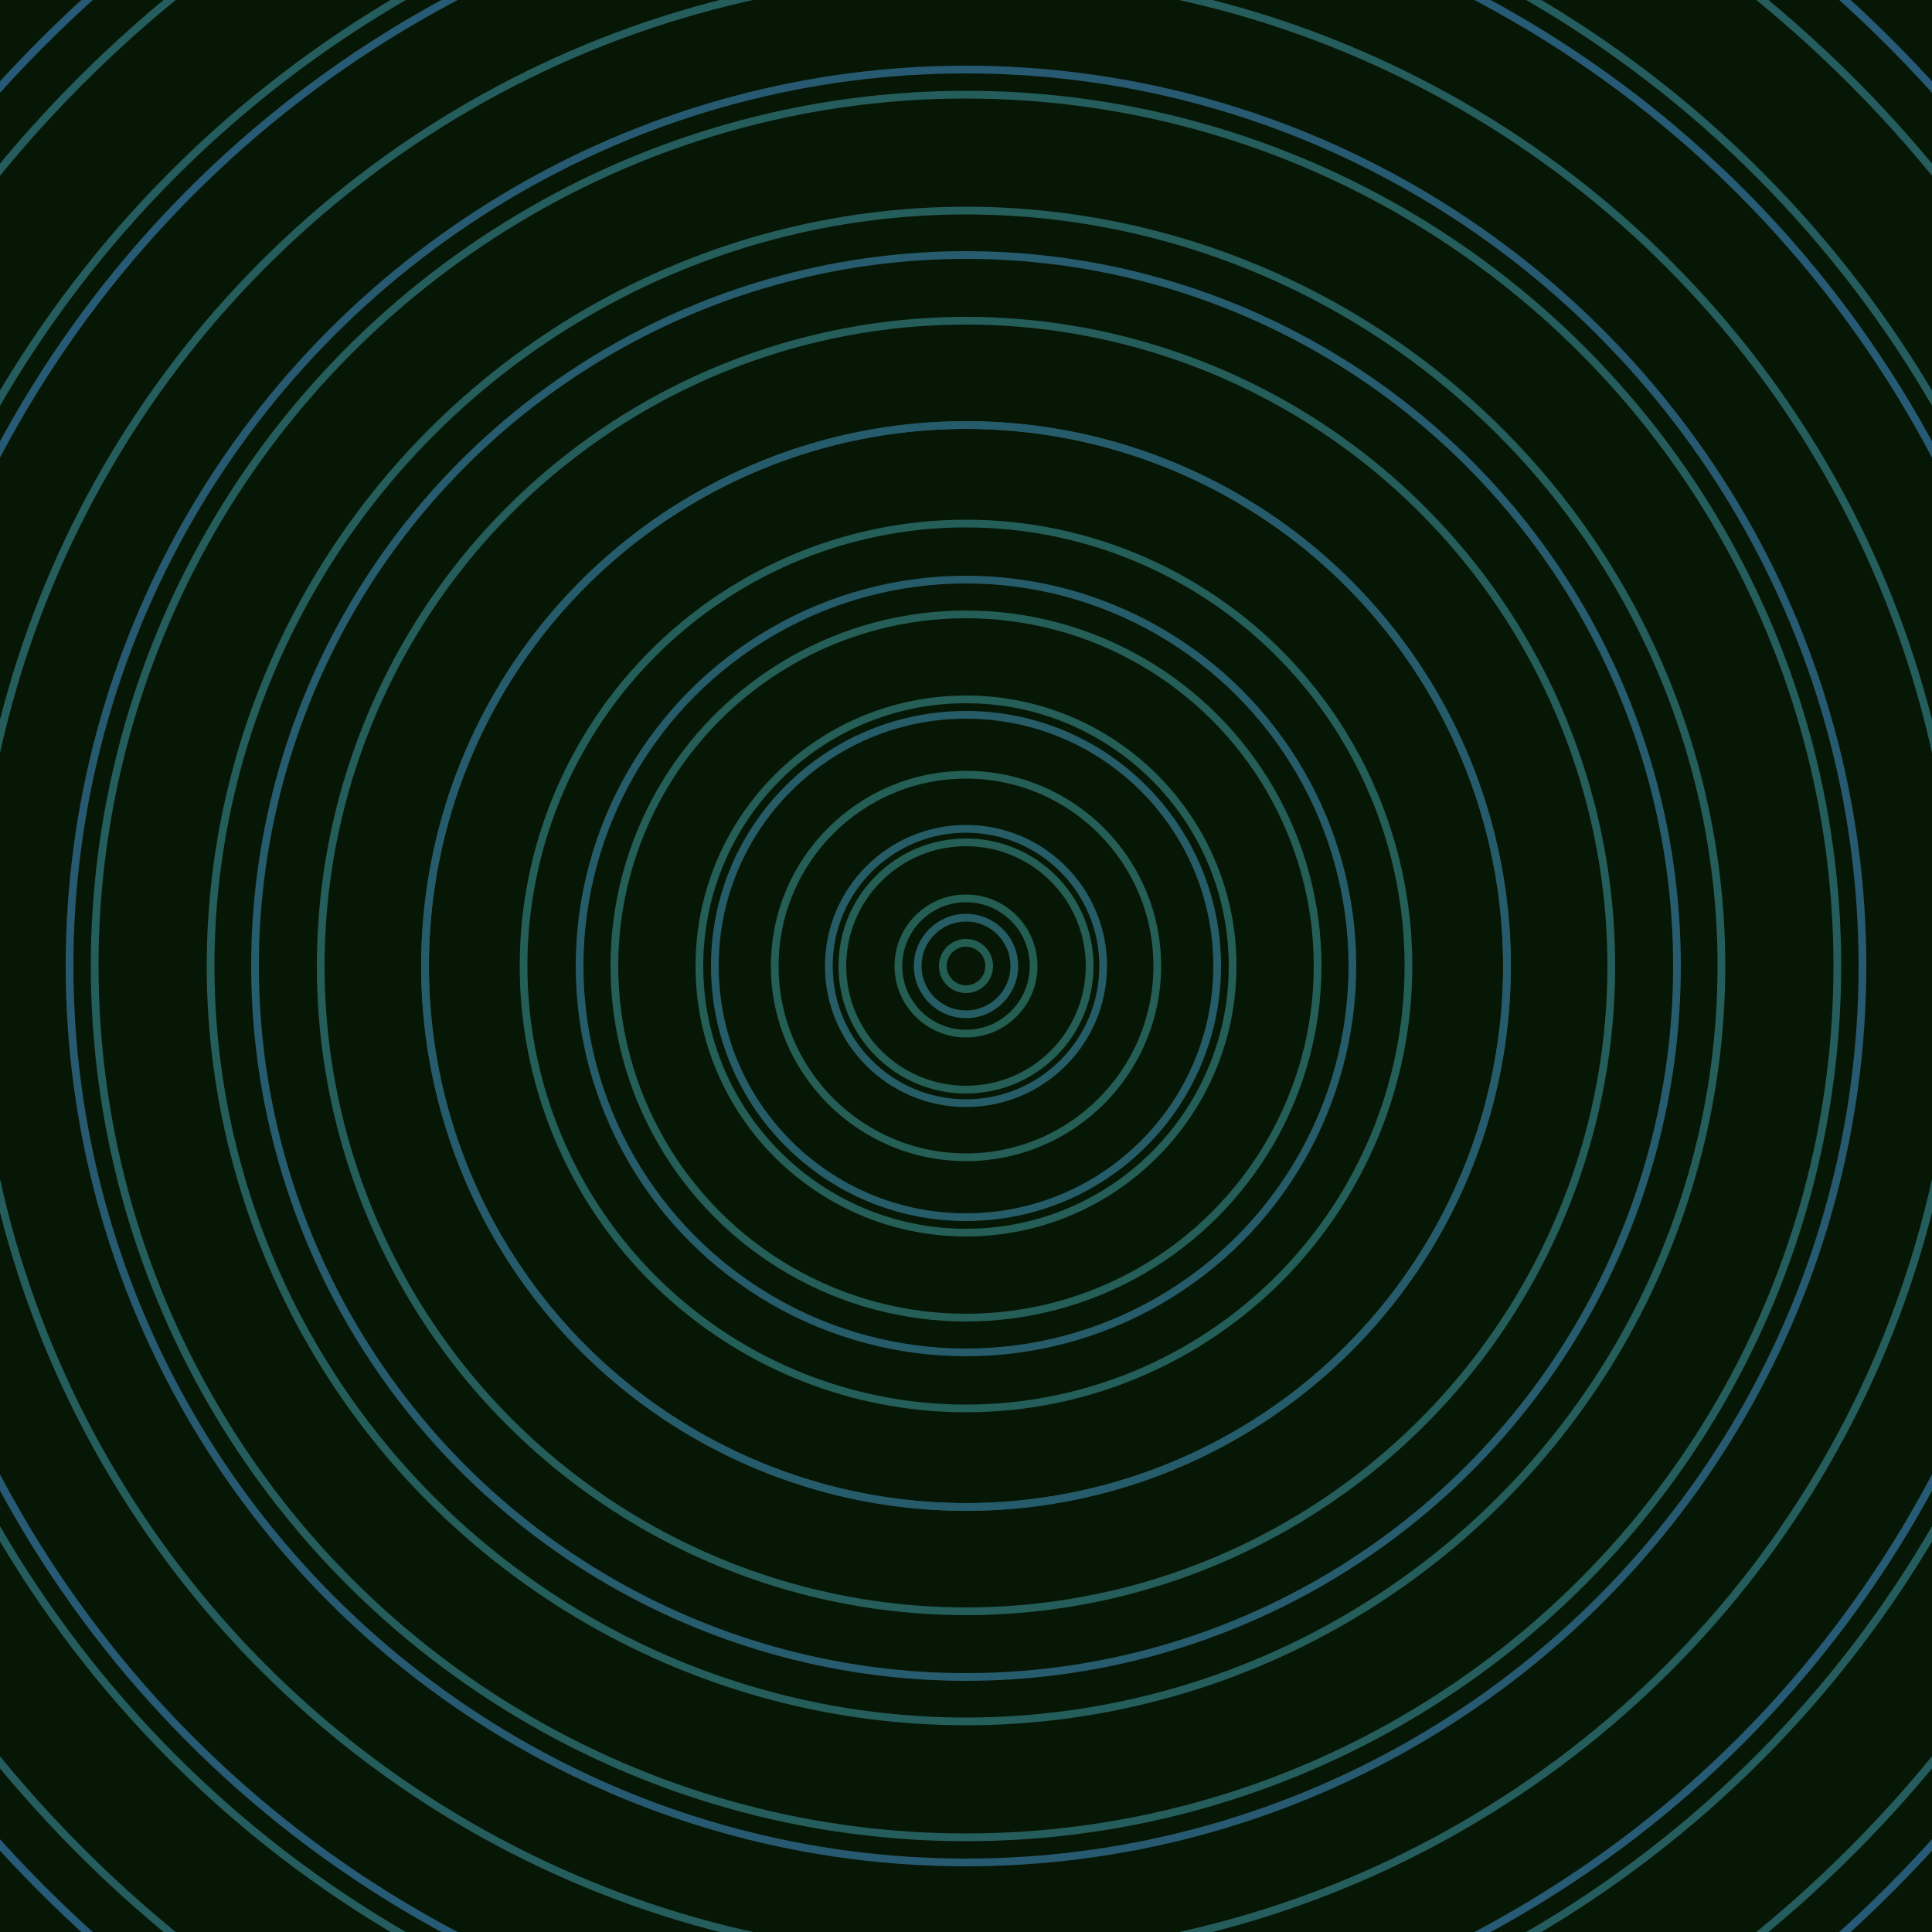 <svg xmlns="http://www.w3.org/2000/svg" xmlns:xlink="http://www.w3.org/1999/xlink" version="1.1" viewBox="-0 -0 1 1" width="500" height="500"><rect x="0" y="0" width="1" height="1" fill="#061706"></rect><rect x="0" y="0" width="1" height="1" fill="#061706"></rect><g><g><circle cx="0.5" cy="0.5" r="0.012" stroke="#245e52" fill="none" stroke-width="0.004"><animate data-id="a0" attributeName="stroke" begin="indefinate" dur="0.1s" from="#73b4ff" to="#245e52"></animate></circle><circle cx="0.5" cy="0.5" r="0.035" stroke="#245e53" fill="none" stroke-width="0.004"><animate data-id="a1" attributeName="stroke" begin="indefinate" dur="0.1s" from="#73b4ff" to="#245e52"></animate></circle><circle cx="0.5" cy="0.5" r="0.064" stroke="#245e54" fill="none" stroke-width="0.004"><animate data-id="a2" attributeName="stroke" begin="indefinate" dur="0.1s" from="#73b4ff" to="#245e52"></animate></circle><circle cx="0.5" cy="0.5" r="0.099" stroke="#245e55" fill="none" stroke-width="0.004"><animate data-id="a3" attributeName="stroke" begin="indefinate" dur="0.1s" from="#73b4ff" to="#245e52"></animate></circle><circle cx="0.5" cy="0.5" r="0.138" stroke="#245e56" fill="none" stroke-width="0.004"><animate data-id="a4" attributeName="stroke" begin="indefinate" dur="0.1s" from="#73b4ff" to="#245e52"></animate></circle><circle cx="0.5" cy="0.5" r="0.182" stroke="#245e57" fill="none" stroke-width="0.004"><animate data-id="a5" attributeName="stroke" begin="indefinate" dur="0.1s" from="#73b4ff" to="#245e52"></animate></circle><circle cx="0.5" cy="0.5" r="0.229" stroke="#245e58" fill="none" stroke-width="0.004"><animate data-id="a6" attributeName="stroke" begin="indefinate" dur="0.1s" from="#73b4ff" to="#245e52"></animate></circle><circle cx="0.5" cy="0.5" r="0.28" stroke="#255d59" fill="none" stroke-width="0.004"><animate data-id="a7" attributeName="stroke" begin="indefinate" dur="0.1s" from="#73b4ff" to="#245e52"></animate></circle><circle cx="0.5" cy="0.5" r="0.334" stroke="#255d5a" fill="none" stroke-width="0.004"><animate data-id="a8" attributeName="stroke" begin="indefinate" dur="0.1s" from="#73b4ff" to="#245e52"></animate></circle><circle cx="0.5" cy="0.5" r="0.391" stroke="#255d5b" fill="none" stroke-width="0.004"><animate data-id="a9" attributeName="stroke" begin="indefinate" dur="0.1s" from="#73b4ff" to="#245e52"></animate></circle><circle cx="0.5" cy="0.5" r="0.451" stroke="#255d5c" fill="none" stroke-width="0.004"><animate data-id="a10" attributeName="stroke" begin="indefinate" dur="0.1s" from="#73b4ff" to="#245e52"></animate></circle><circle cx="0.5" cy="0.5" r="0.514" stroke="#255d5d" fill="none" stroke-width="0.004"><animate data-id="a11" attributeName="stroke" begin="indefinate" dur="0.1s" from="#73b4ff" to="#245e52"></animate></circle><circle cx="0.5" cy="0.5" r="0.58" stroke="#255d5e" fill="none" stroke-width="0.004"><animate data-id="a12" attributeName="stroke" begin="indefinate" dur="0.1s" from="#73b4ff" to="#245e52"></animate></circle><circle cx="0.5" cy="0.5" r="0.648" stroke="#255d5f" fill="none" stroke-width="0.004"><animate data-id="a13" attributeName="stroke" begin="indefinate" dur="0.1s" from="#73b4ff" to="#245e52"></animate></circle><circle cx="0.5" cy="0.5" r="0.719" stroke="#255d60" fill="none" stroke-width="0.004"><animate data-id="a14" attributeName="stroke" begin="indefinate" dur="0.1s" from="#73b4ff" to="#245e52"></animate></circle><circle cx="0.5" cy="0.5" r="0.792" stroke="#255d61" fill="none" stroke-width="0.004"><animate data-id="a15" attributeName="stroke" begin="indefinate" dur="0.1s" from="#73b4ff" to="#245e52"></animate></circle><animateTransform attributeName="transform" attributeType="XML" type="translate" values="0.008 0; 0.008 0;" keyTimes="0; 1" dur="0s" repeatCount="1"></animateTransform></g></g><g><g><circle cx="0.5" cy="0.5" r="0.025" stroke="#265c64" fill="none" stroke-width="0.004"><animate data-id="b0" attributeName="stroke" begin="indefinate" dur="0.1s" from="#73b4ff" to="#195d66"></animate></circle><circle cx="0.5" cy="0.5" r="0.071" stroke="#265c66" fill="none" stroke-width="0.004"><animate data-id="b1" attributeName="stroke" begin="indefinate" dur="0.1s" from="#73b4ff" to="#195d66"></animate></circle><circle cx="0.5" cy="0.5" r="0.13" stroke="#265c68" fill="none" stroke-width="0.004"><animate data-id="b2" attributeName="stroke" begin="indefinate" dur="0.1s" from="#73b4ff" to="#195d66"></animate></circle><circle cx="0.5" cy="0.5" r="0.2" stroke="#265b6a" fill="none" stroke-width="0.004"><animate data-id="b3" attributeName="stroke" begin="indefinate" dur="0.1s" from="#73b4ff" to="#195d66"></animate></circle><circle cx="0.5" cy="0.5" r="0.28" stroke="#265b6c" fill="none" stroke-width="0.004"><animate data-id="b4" attributeName="stroke" begin="indefinate" dur="0.1s" from="#73b4ff" to="#195d66"></animate></circle><circle cx="0.5" cy="0.5" r="0.368" stroke="#275b6e" fill="none" stroke-width="0.004"><animate data-id="b5" attributeName="stroke" begin="indefinate" dur="0.1s" from="#73b4ff" to="#195d66"></animate></circle><circle cx="0.5" cy="0.5" r="0.464" stroke="#275a71" fill="none" stroke-width="0.004"><animate data-id="b6" attributeName="stroke" begin="indefinate" dur="0.1s" from="#73b4ff" to="#195d66"></animate></circle><circle cx="0.5" cy="0.5" r="0.567" stroke="#275a74" fill="none" stroke-width="0.004"><animate data-id="b7" attributeName="stroke" begin="indefinate" dur="0.1s" from="#73b4ff" to="#195d66"></animate></circle><circle cx="0.5" cy="0.5" r="0.676" stroke="#275a77" fill="none" stroke-width="0.004"><animate data-id="b8" attributeName="stroke" begin="indefinate" dur="0.1s" from="#73b4ff" to="#195d66"></animate></circle><circle cx="0.5" cy="0.5" r="0.792" stroke="#28597b" fill="none" stroke-width="0.004"><animate data-id="b9" attributeName="stroke" begin="indefinate" dur="0.1s" from="#73b4ff" to="#195d66"></animate></circle><animateTransform attributeName="transform" attributeType="XML" type="translate" values="-0.008 0; -0.008 0;" keyTimes="0; 1" dur="0s" repeatCount="1"></animateTransform></g></g></svg>